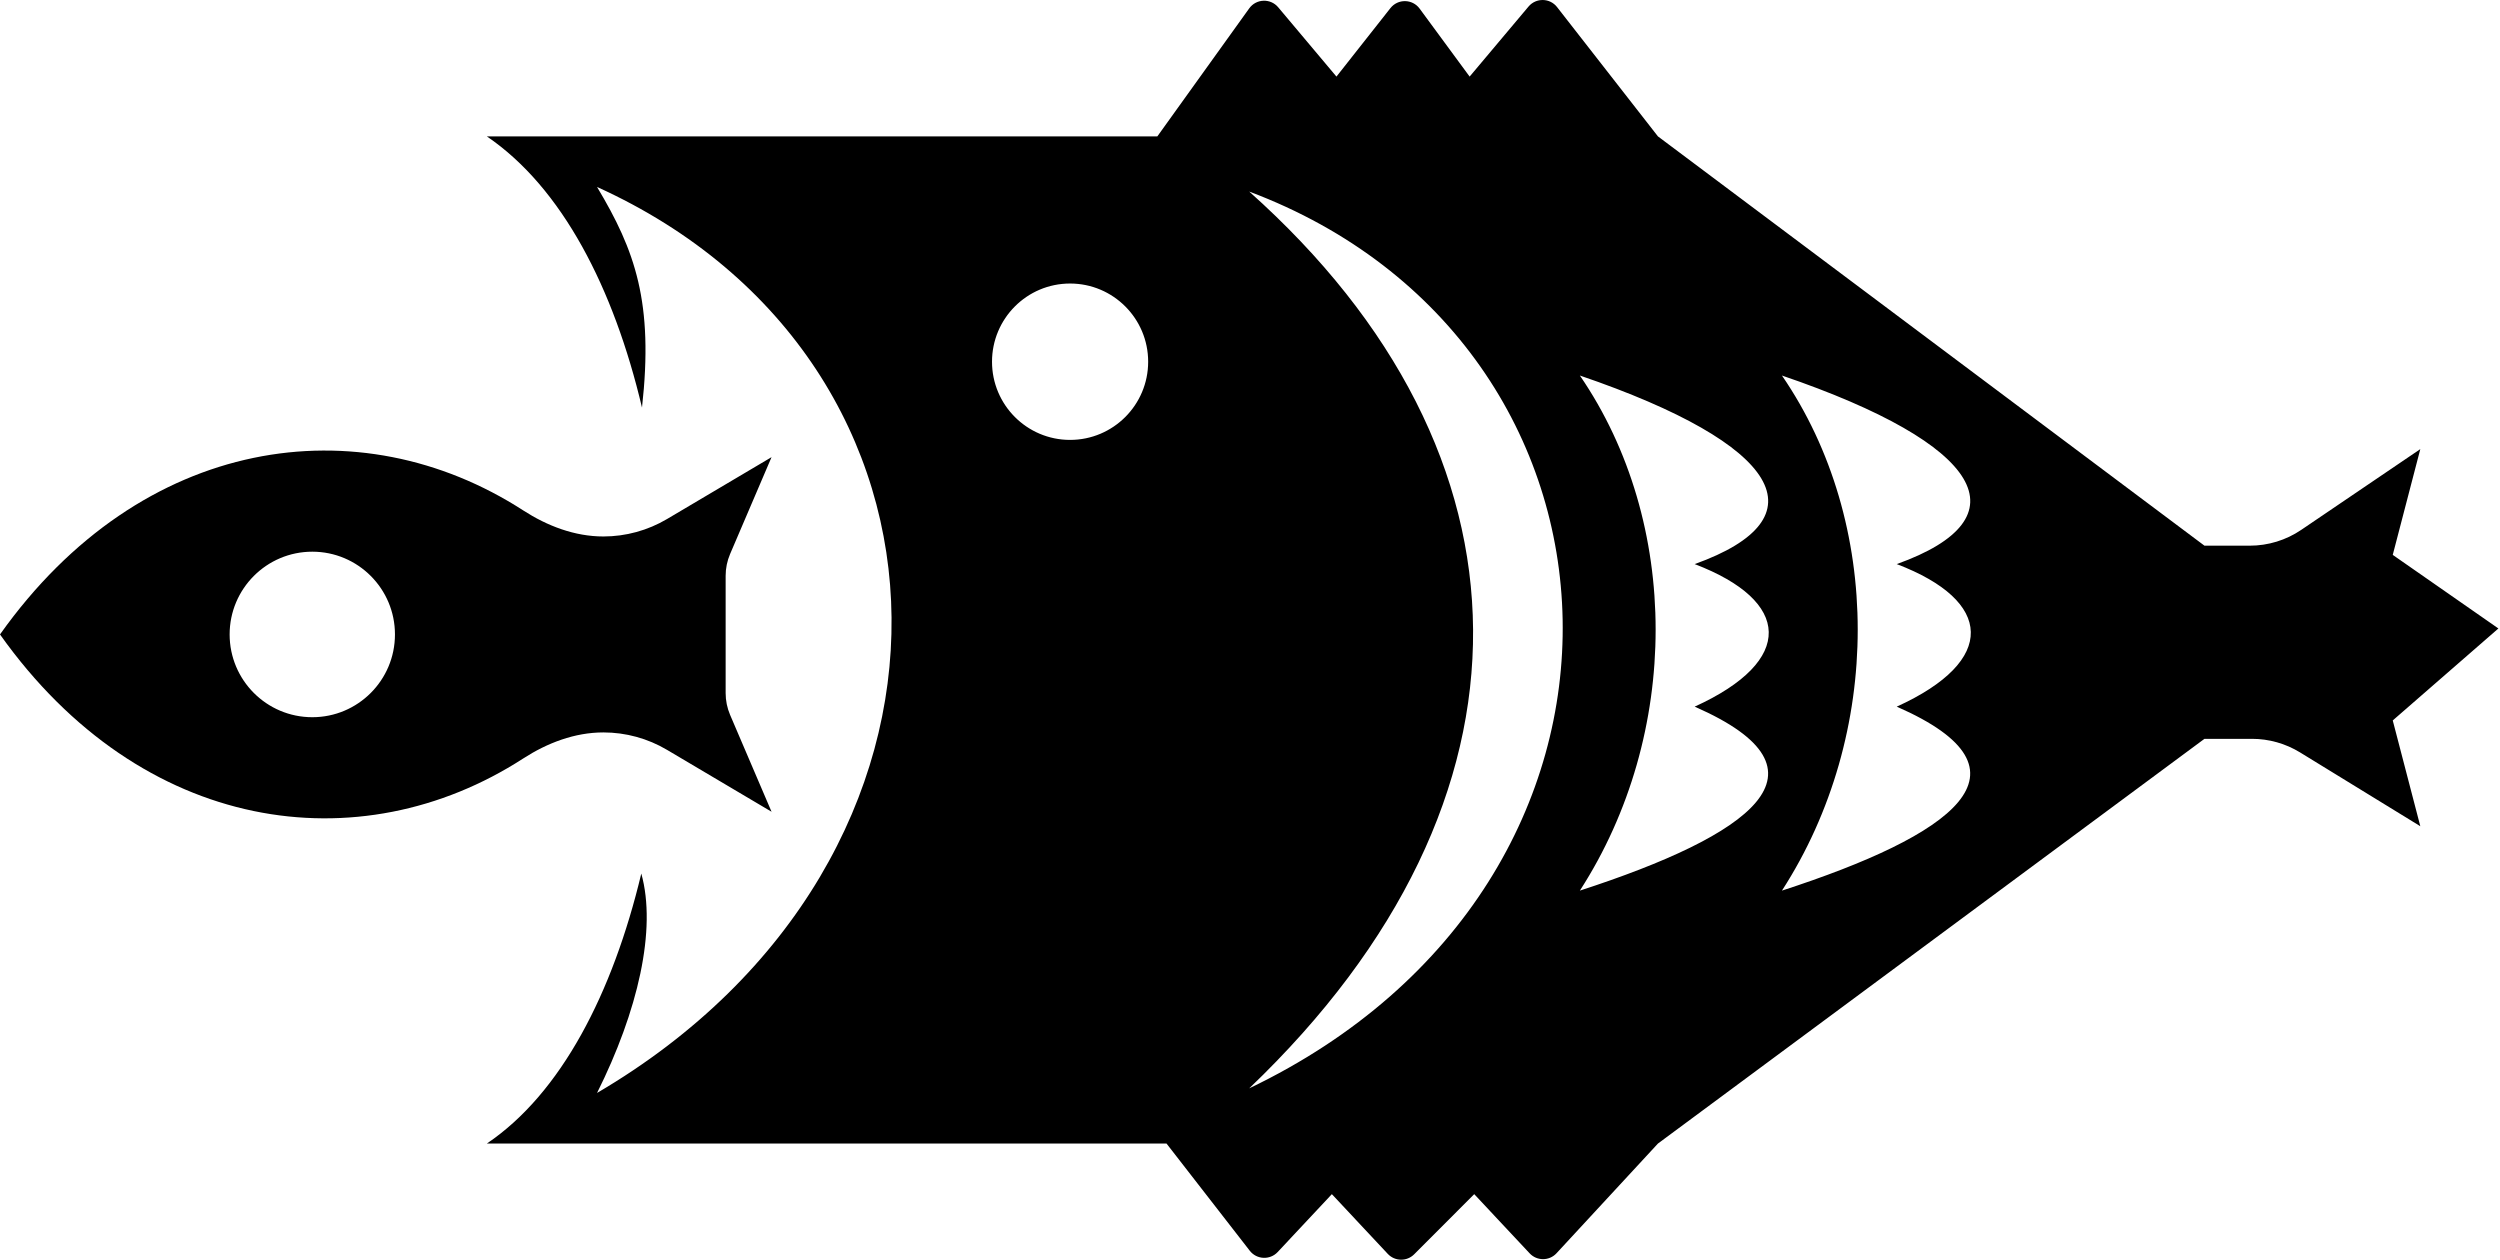 <svg width="129" height="65" viewBox="0 0 129 65" fill="none" xmlns="http://www.w3.org/2000/svg"><path fill-rule="evenodd" clip-rule="evenodd" d="M25.12 59.008C28.954 56.423 31.618 51.243 33.091 45.075C33.897 47.96 32.914 52.179 30.807 56.397C51.425 44.294 50.714 18.665 30.807 9.647C32.775 12.93 33.734 15.608 33.127 21.031C31.671 14.875 29.009 9.682 25.12 7.037H59.719L64.459 0.433C64.819 -0.07 65.556 -0.098 65.954 0.375L68.961 3.952L71.746 0.419C72.133 -0.072 72.882 -0.06 73.253 0.445L75.833 3.952L78.872 0.338C79.26 -0.123 79.974 -0.11 80.344 0.365L85.549 7.037L113.75 28.157H116.087C117.035 28.157 117.961 27.873 118.746 27.34L124.888 23.174L123.466 28.632L128.917 32.429L123.466 37.175L124.888 42.633L118.682 38.824C117.936 38.367 117.079 38.124 116.204 38.124H113.75L85.549 59.008L80.316 64.668C79.943 65.072 79.305 65.074 78.929 64.672L76.07 61.618L72.971 64.722C72.592 65.101 71.975 65.091 71.609 64.7L68.724 61.618L65.928 64.605C65.53 65.03 64.846 64.999 64.488 64.538L60.193 59.008H25.12ZM55.216 22.699C57.441 22.699 59.245 20.893 59.245 18.665C59.245 16.437 57.441 14.63 55.216 14.63C52.991 14.63 51.188 16.437 51.188 18.665C51.188 20.893 52.991 22.699 55.216 22.699ZM64.458 9.884C79.625 23.411 80.099 41.209 64.458 56.16C86.734 45.481 85.312 17.716 64.458 9.884ZM81.521 19.377C86.734 26.971 86.734 37.887 81.521 45.956C90.289 43.108 95.029 39.785 87.445 36.463C92.659 34.09 92.422 31.005 87.445 29.107C94.081 26.733 91.948 22.936 81.521 19.377ZM91.948 45.956C97.162 37.887 97.162 26.971 91.948 19.377C102.375 22.936 104.508 26.733 97.872 29.107C102.849 31.005 103.086 34.09 97.872 36.463C105.456 39.785 100.716 43.108 91.948 45.956Z" fill="black"></path><path fill-rule="evenodd" clip-rule="evenodd" d="M0 32.737C7.317 43.039 18.553 44.592 26.994 39.14C28.238 38.336 29.655 37.793 31.136 37.793C32.29 37.793 33.423 38.103 34.417 38.692L39.812 41.886L37.672 36.886C37.521 36.531 37.443 36.15 37.443 35.764V29.71C37.443 29.325 37.521 28.944 37.672 28.589L39.812 23.589L34.417 26.783C33.423 27.371 32.29 27.682 31.136 27.682C29.655 27.682 28.238 27.139 26.994 26.335C18.553 20.883 7.317 22.436 0 32.737ZM20.38 32.737C20.38 35.096 18.47 37.008 16.115 37.008C13.759 37.008 11.849 35.096 11.849 32.737C11.849 30.379 13.759 28.467 16.115 28.467C18.47 28.467 20.38 30.379 20.38 32.737Z" fill="black"></path></svg>